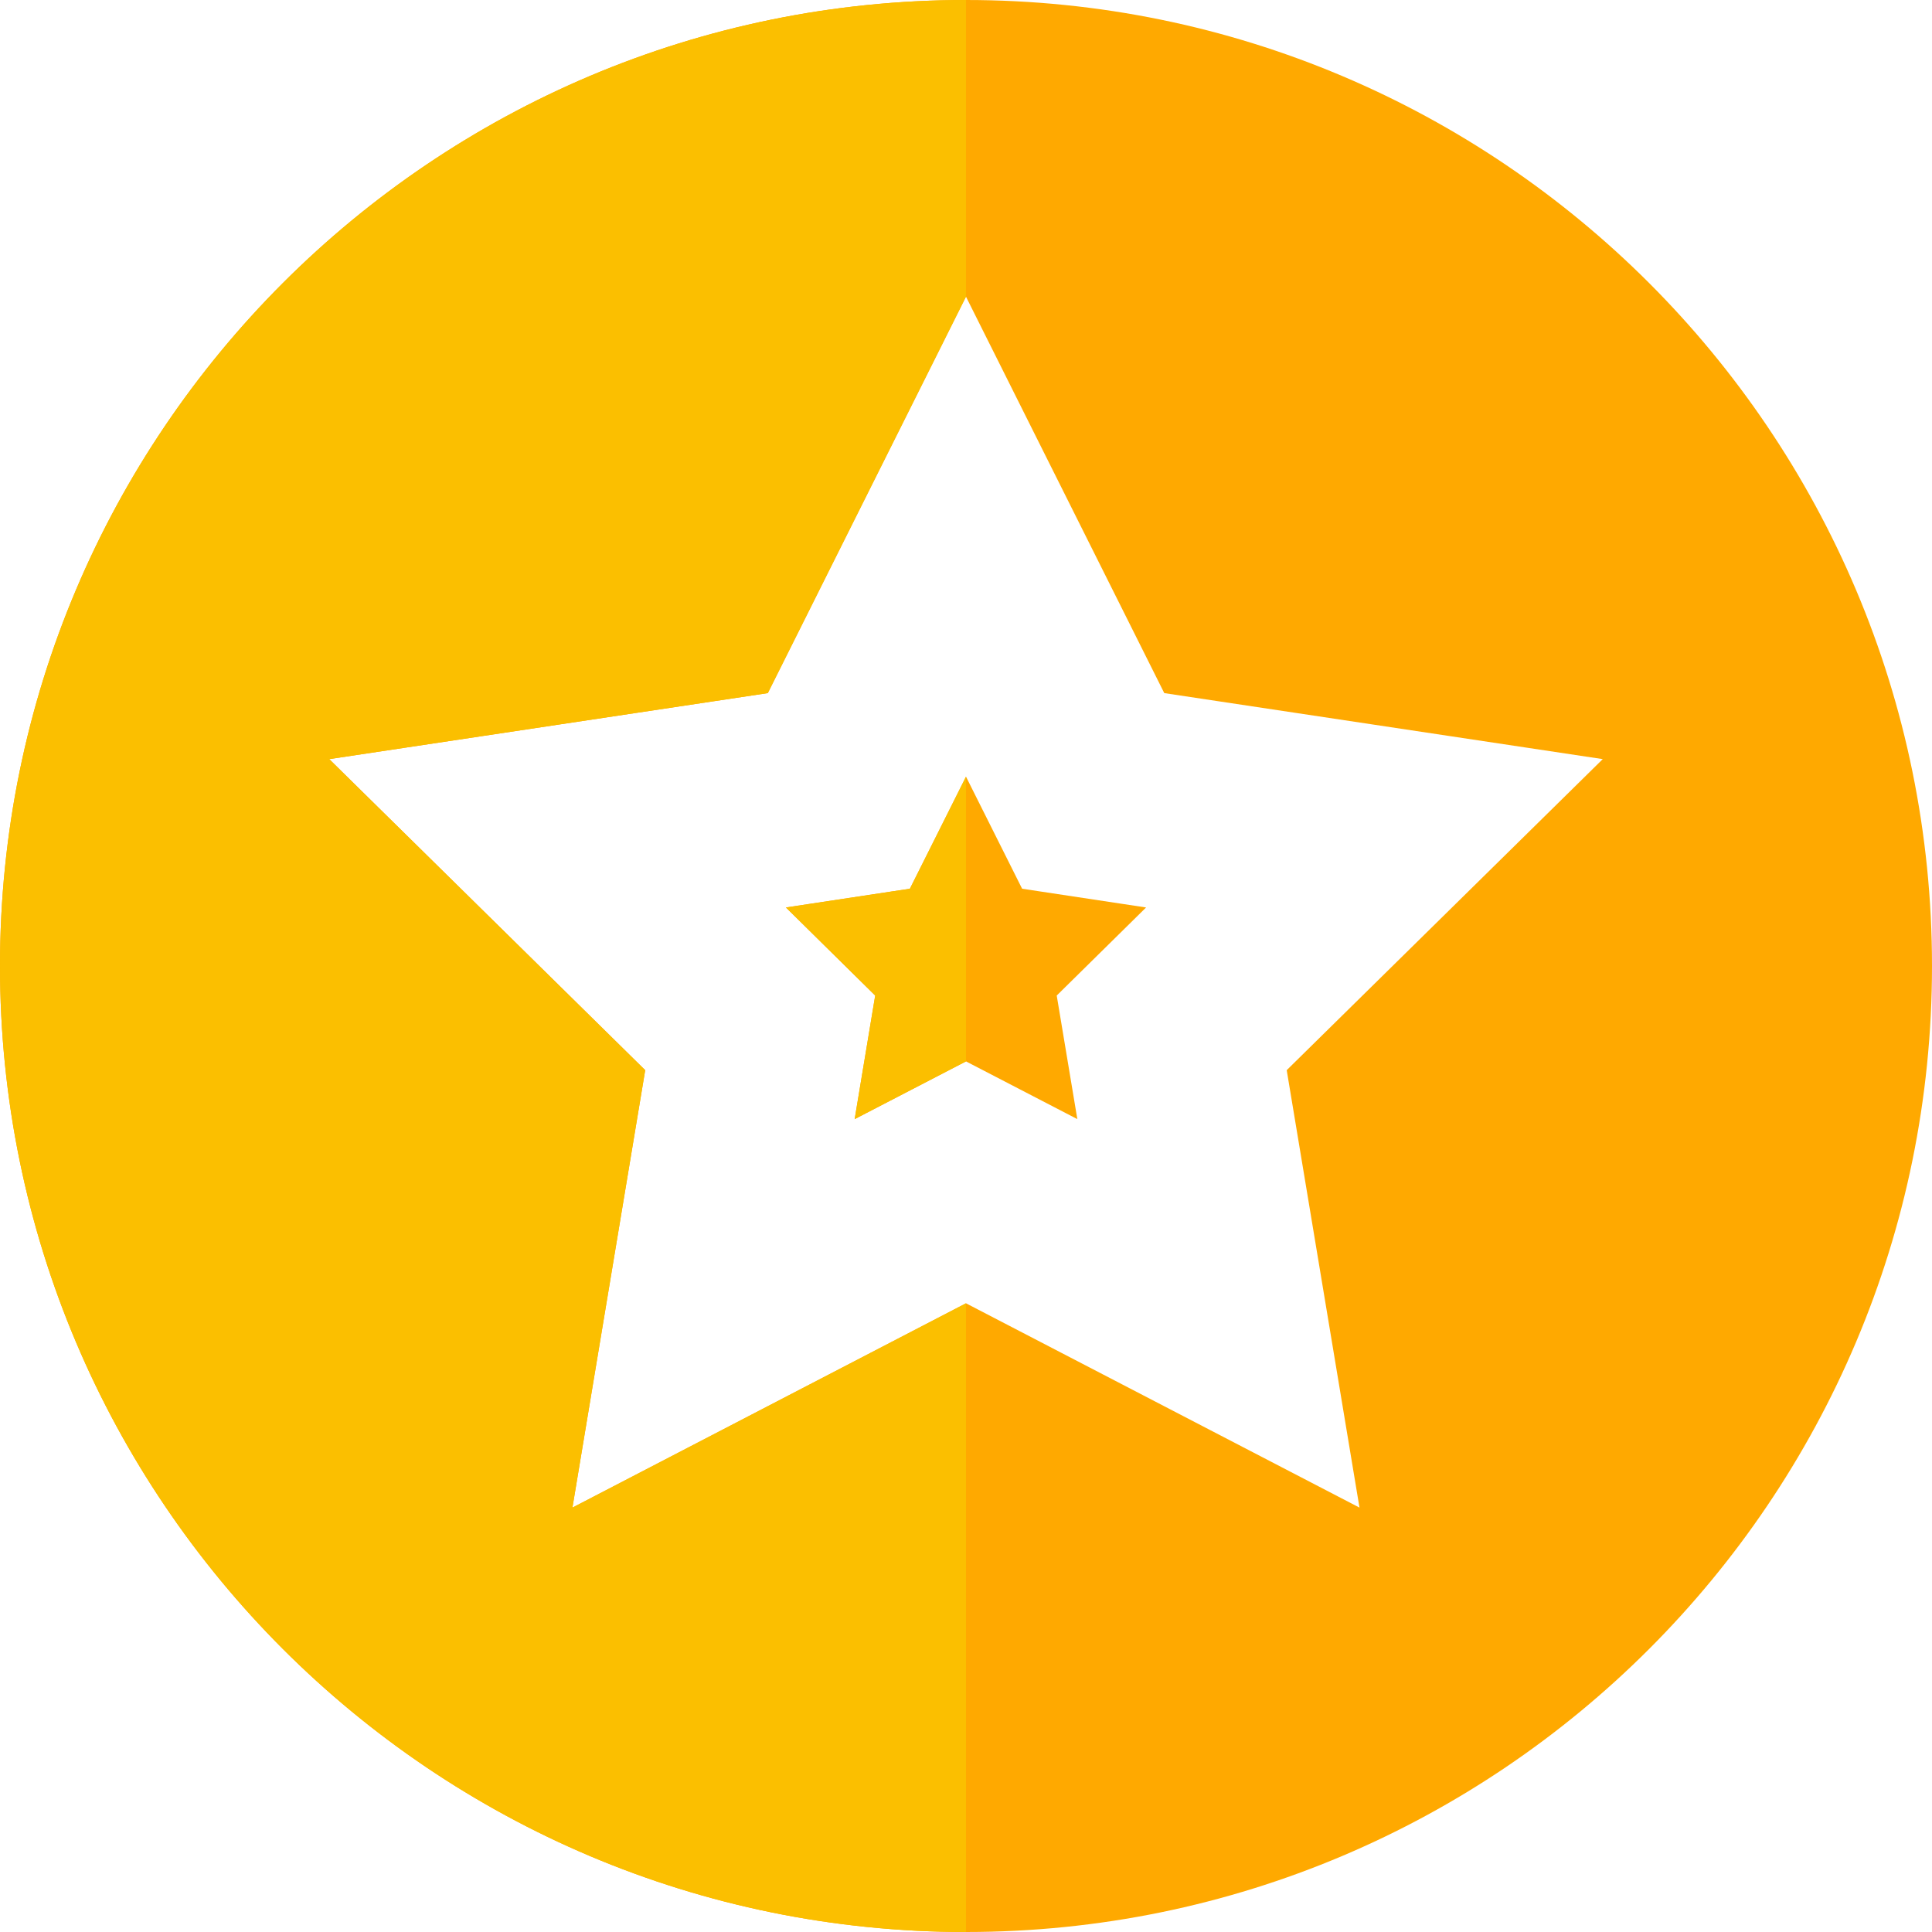 <svg xmlns="http://www.w3.org/2000/svg" viewBox="0 0 24 24"><g fill="none" fill-rule="nonzero"><path fill="#FFA900" d="M12 0c6.627 0 12 5.373 12 12s-5.373 12-12 12S0 18.627 0 12 5.373 0 12 0zm0 3.685L9.538 8.61 4.09 9.43l3.925 3.864-.904 5.434L12 16.19l4.888 2.538-.904-5.434L19.91 9.43l-5.447-.82L12 3.686zm0 5.963l.697 1.392 1.54.233-1.11 1.094.256 1.535L12 13.185l-1.383.717.255-1.535-1.109-1.094 1.54-.233L12 9.648z"/><path fill="#FBBF00" d="M12 0v24C5.373 24 0 18.627 0 12S5.373 0 12 0zm0 3.685L9.538 8.61 4.09 9.43l3.925 3.864-.904 5.434L12 16.19V3.685zm0 5.963v3.537l-1.383.717.255-1.535-1.109-1.094 1.54-.233L12 9.648z"/></g></svg>